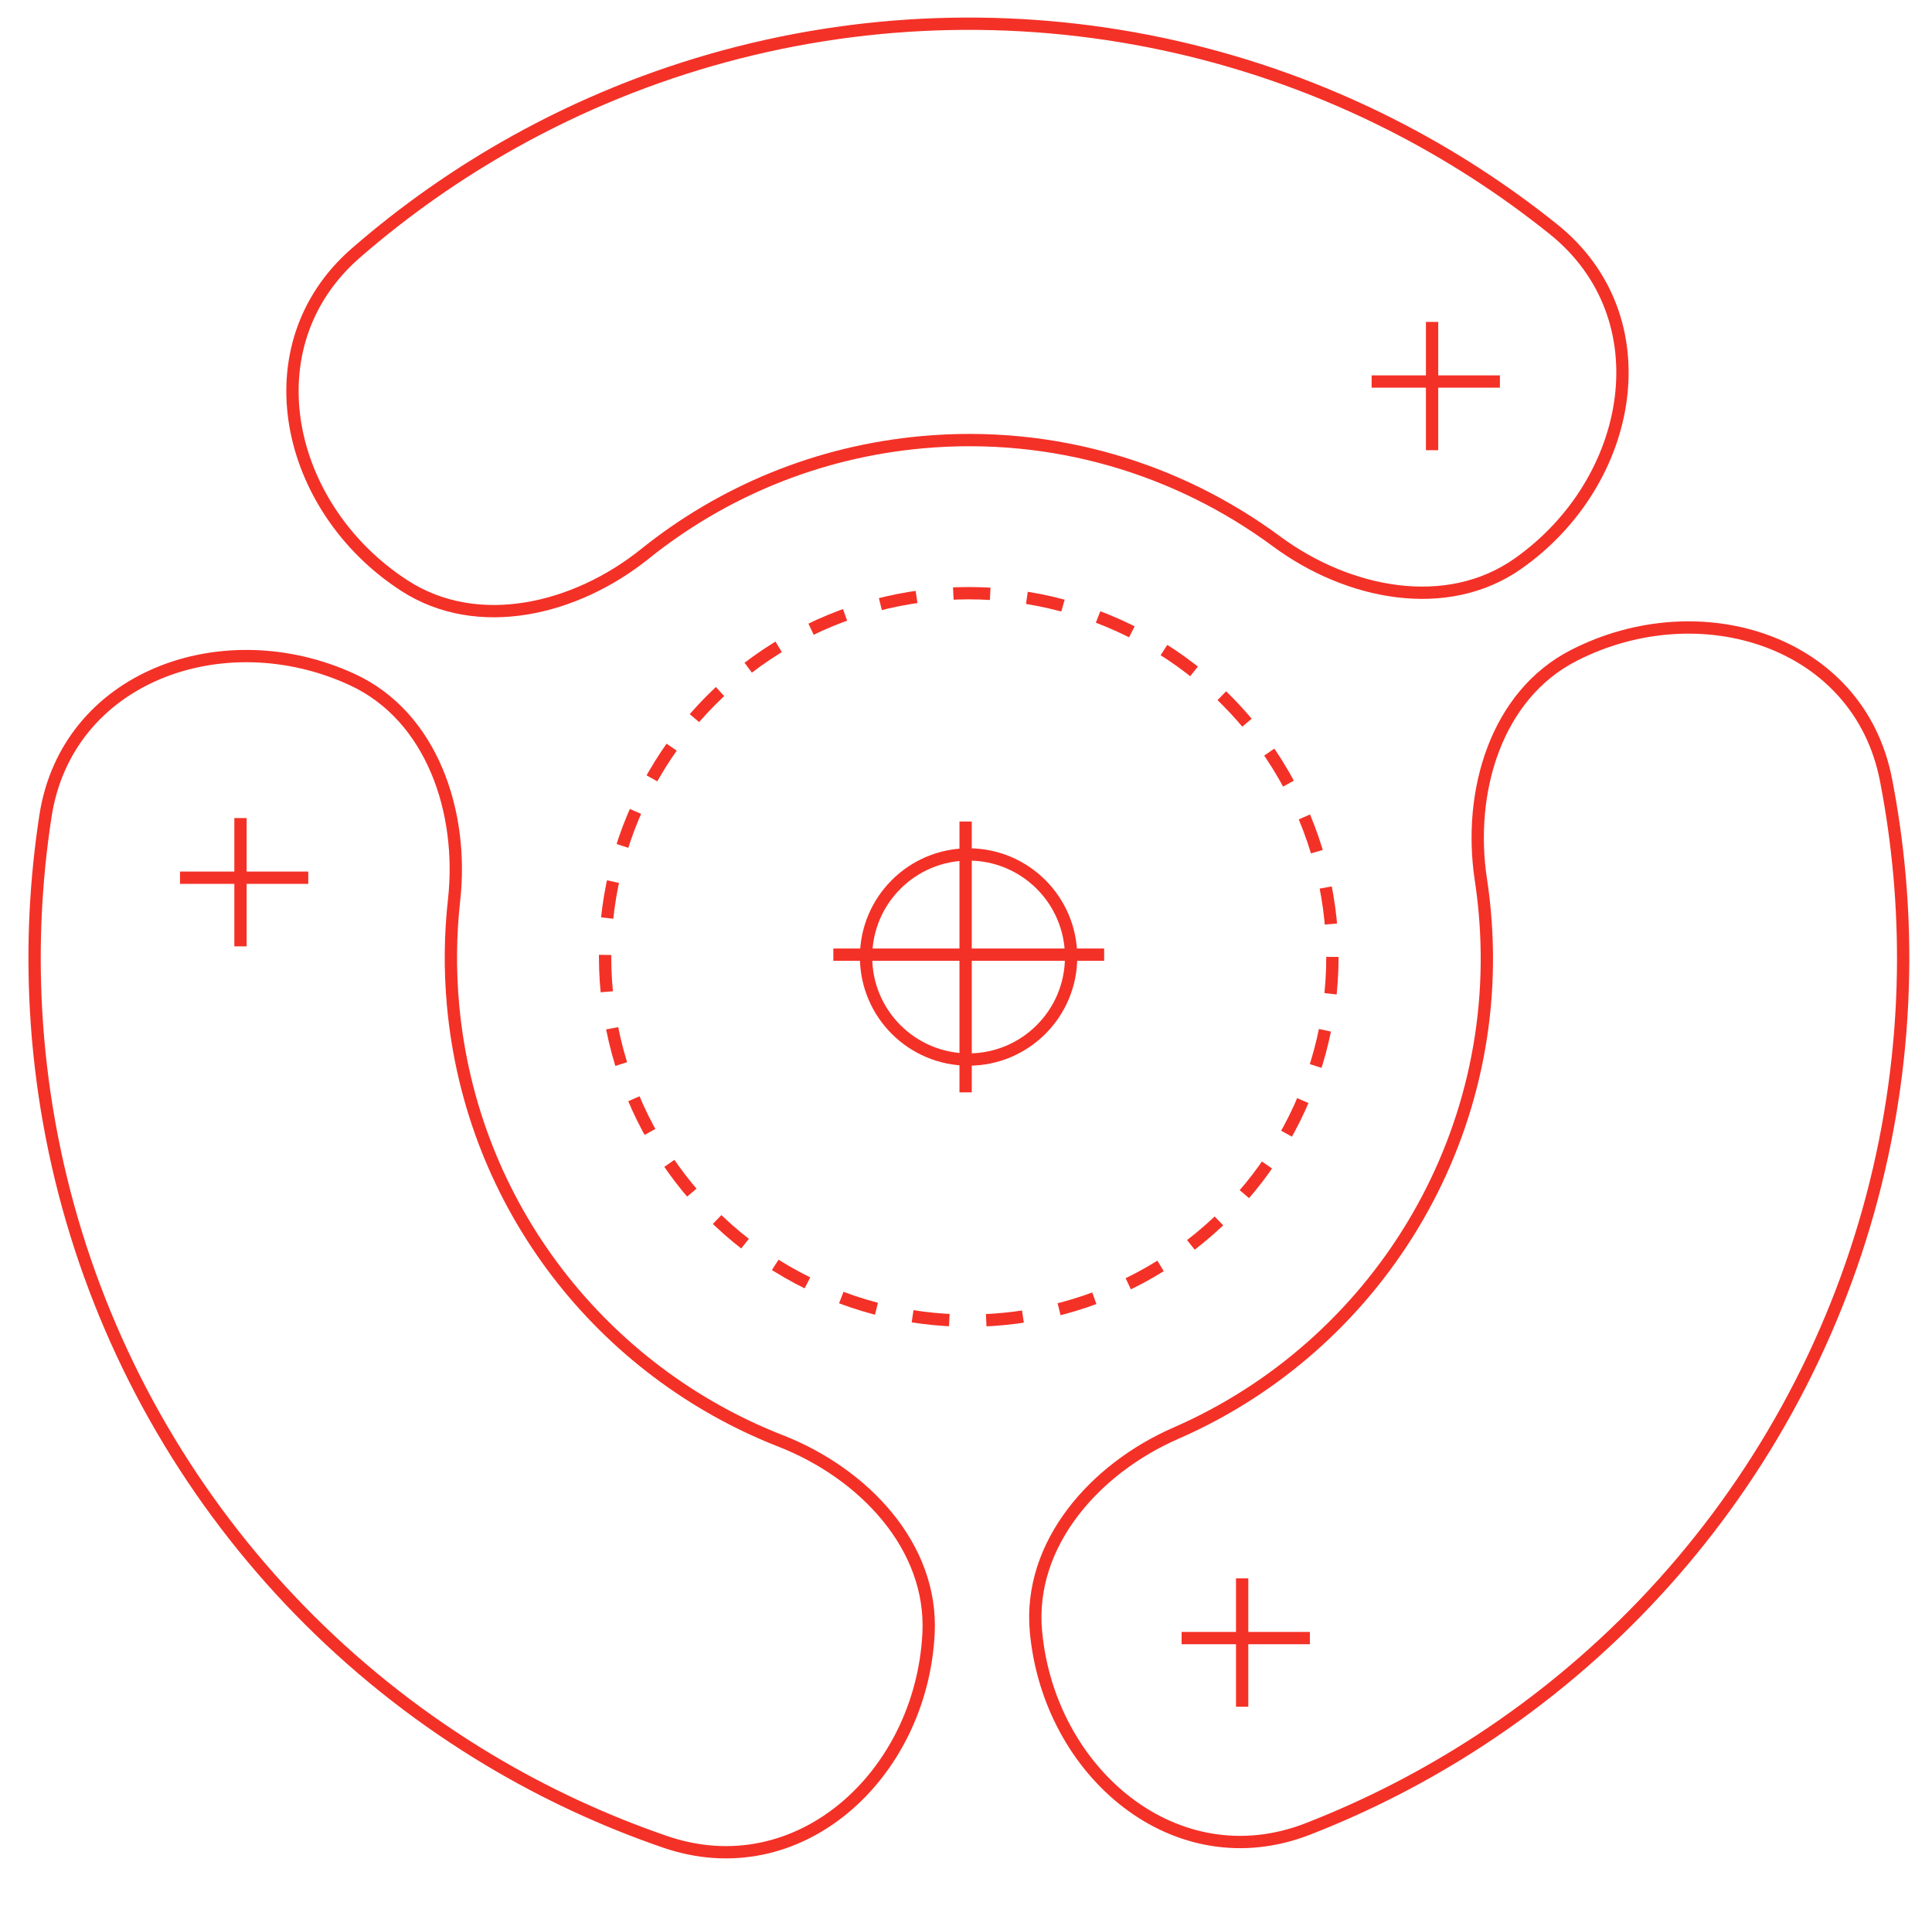 <svg width="157" height="156" viewBox="0 0 157 156" fill="none" xmlns="http://www.w3.org/2000/svg">
<line x1="19.543" y1="66.466" x2="19.543" y2="76.889" stroke="#F43127"/>
<line x1="25.051" y1="71.312" x2="14.627" y2="71.312" stroke="#F43127"/>
<line x1="116.375" y1="26.154" x2="116.375" y2="36.577" stroke="#F43127"/>
<line x1="121.887" y1="30.998" x2="111.463" y2="30.998" stroke="#F43127"/>
<line x1="100.941" y1="128.24" x2="100.941" y2="138.663" stroke="#F43127"/>
<line x1="106.445" y1="133.09" x2="96.022" y2="133.09" stroke="#F43127"/>
<line x1="78.469" y1="66.746" x2="78.469" y2="88.752" stroke="#F43127"/>
<line x1="89.727" y1="77.564" x2="67.72" y2="77.564" stroke="#F43127"/>
<circle cx="78.71" cy="77.753" r="8.331" stroke="#F43127"/>
<circle cx="78.724" cy="77.747" r="29.552" stroke="#F43127" stroke-dasharray="3 3"/>
<path d="M52.411 44.999C46.751 49.543 38.813 51.429 32.871 47.585C28.005 44.437 24.85 39.544 23.999 34.508C23.151 29.482 24.593 24.315 28.924 20.55C32.874 17.116 37.183 14.087 41.789 11.522C52.641 5.477 64.81 2.187 77.23 1.941C89.649 1.695 101.94 4.499 113.023 10.109C117.727 12.49 122.152 15.346 126.235 18.621C130.712 22.212 132.359 27.317 131.71 32.373C131.059 37.438 128.101 42.452 123.363 45.79C117.579 49.866 109.573 48.3 103.736 43.987C95.738 38.078 85.625 34.962 74.942 35.929C66.38 36.703 58.648 39.992 52.411 44.999ZM106.272 148.6C100.925 150.681 95.682 149.554 91.629 146.465C87.568 143.37 84.706 138.301 84.183 132.53C83.546 125.48 88.916 119.339 95.573 116.436C111.734 109.386 122.329 92.581 120.653 74.056C120.575 73.188 120.471 72.329 120.342 71.48C119.25 64.302 121.587 56.479 127.887 53.255C133.043 50.616 138.854 50.331 143.637 52.111C148.411 53.887 152.163 57.717 153.259 63.347C154.259 68.489 154.729 73.739 154.647 79.015C154.456 91.436 151.221 103.62 145.224 114.498C139.228 125.377 130.653 134.618 120.254 141.411C115.838 144.295 111.151 146.701 106.272 148.6ZM68.572 146.926C64.648 150.172 59.457 151.506 54.035 149.64C49.08 147.936 44.296 145.717 39.766 143.008C29.105 136.632 20.172 127.738 13.749 117.106C7.326 106.473 3.609 94.427 2.926 82.023C2.636 76.754 2.897 71.488 3.693 66.309C4.565 60.641 8.161 56.666 12.86 54.702C17.569 52.734 23.386 52.789 28.642 55.221C35.067 58.194 37.704 65.921 36.899 73.139C36.59 75.911 36.553 78.755 36.814 81.64C38.301 98.074 49.044 111.443 63.432 117.069C70.198 119.715 75.814 125.645 75.456 132.717C75.163 138.5 72.505 143.674 68.572 146.926Z" stroke="#F43127"/>
</svg>
